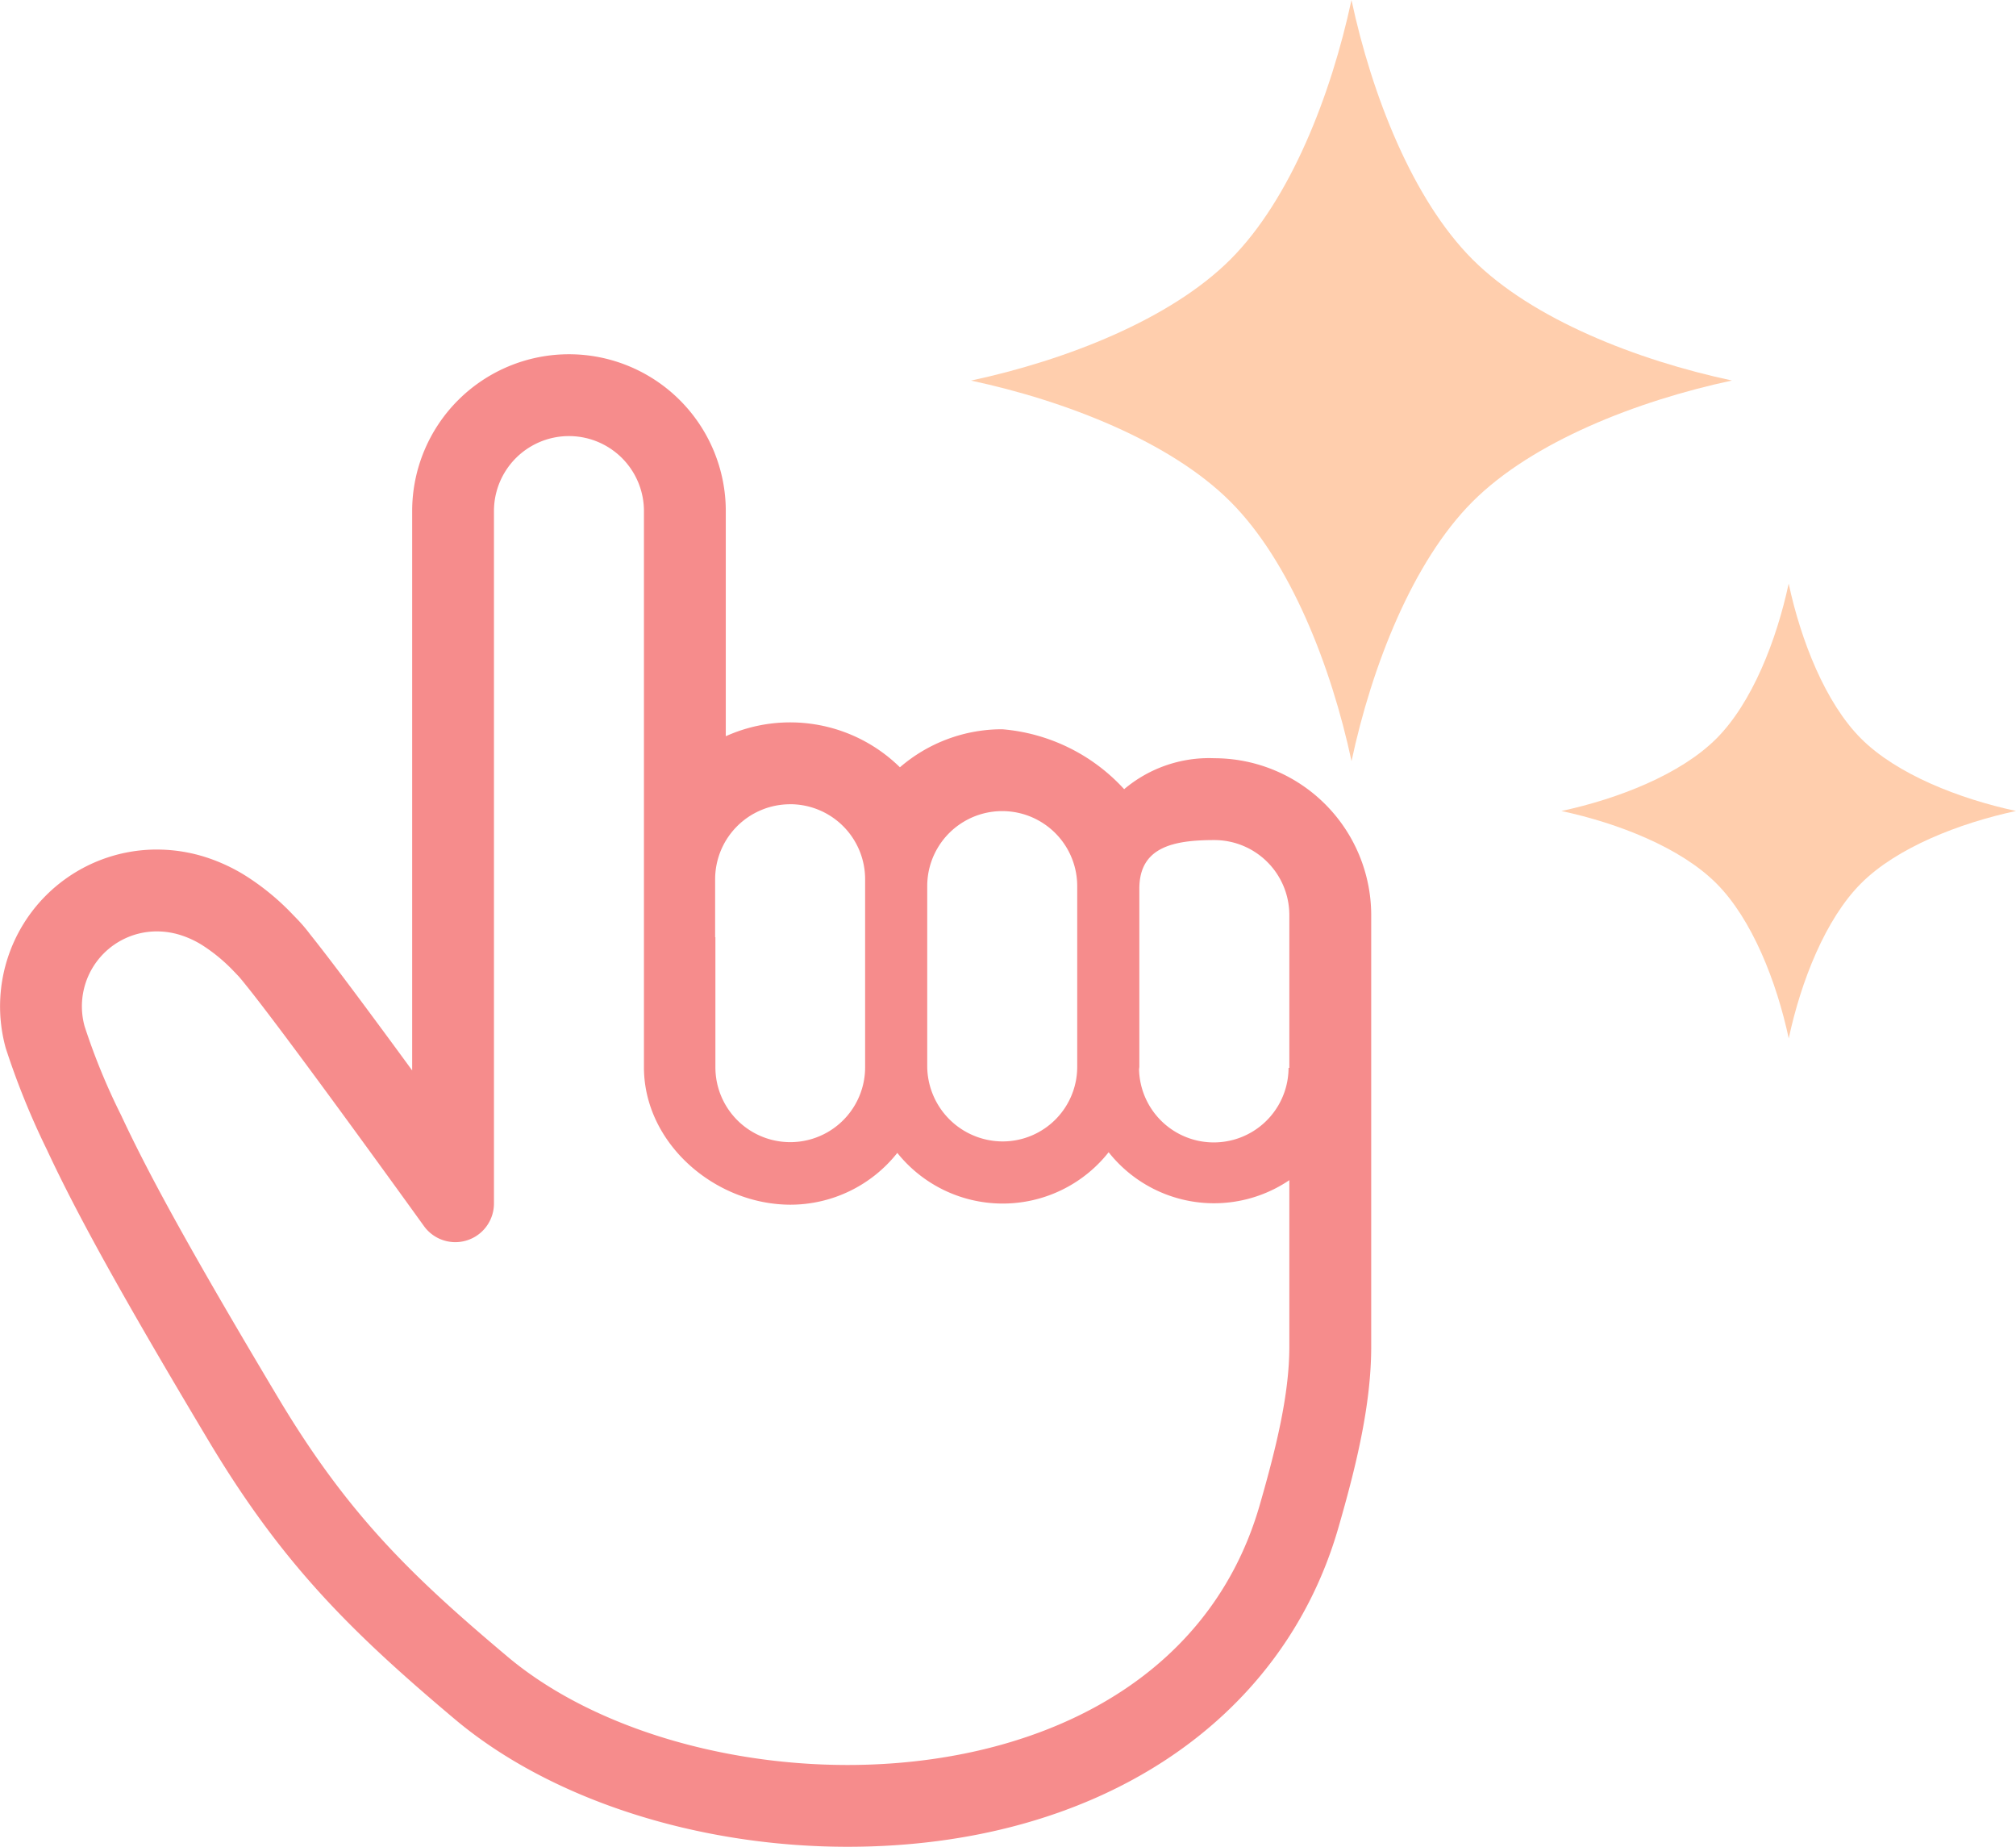 <svg xmlns="http://www.w3.org/2000/svg" width="164.33" height="150.512" viewBox="0 0 164.33 150.512">
  <g id="グループ_257" data-name="グループ 257" transform="translate(-881.115 -1681.736)">
    <g id="指差しの手のイラスト" transform="translate(860.342 1710.607)">
      <path id="パス_2130" data-name="パス 2130" d="M119.761,32.923a10.721,10.721,0,0,0-7.355,2.523,15.145,15.145,0,0,0-9.937-4.884,12.739,12.739,0,0,0-8.341,3.1,12.764,12.764,0,0,0-14.194-2.532V12.782a12.782,12.782,0,1,0-25.564,0V58.367c-3.092-4.225-6.473-8.792-8.3-11.068a13,13,0,0,0-1.116-1.308l0,0-.029-.032,0,0-.18-.184-.011-.011-.07-.072a20.229,20.229,0,0,0-3.948-3.24,14.546,14.546,0,0,0-3.077-1.433,13.092,13.092,0,0,0-4.066-.653h-.057l-.158,0A12.779,12.779,0,0,0,21.237,56.535a62.742,62.742,0,0,0,3.358,8.291c2.488,5.347,6.288,12.188,13.118,23.617,5.941,9.952,11.444,15.487,20.139,22.8,7.737,6.507,19.7,10.394,32.011,10.394,20.052,0,35.383-9.963,40.005-26,1.382-4.791,2.663-9.882,2.676-14.665V45.705A12.8,12.8,0,0,0,119.761,32.923Zm-29.9,82.048c-10.544,0-21.079-3.244-27.718-8.828-7.828-6.588-13.008-11.578-18.708-21.12C36.433,73.3,32.92,66.9,30.644,62.014a52.351,52.351,0,0,1-2.976-7.249,6.108,6.108,0,0,1,5.8-7.729h.1a6.41,6.41,0,0,1,2,.325,7.752,7.752,0,0,1,1.644.767,13.786,13.786,0,0,1,2.678,2.221l-.008-.011.218.228c.537.566.718.765.718.765s-.306-.325-.571-.6c2.46,2.785,15.111,20.359,15.111,20.359a3.15,3.15,0,0,0,5.679-1.881V12.782a6.113,6.113,0,1,1,12.226,0V58.109c0,6.188,5.774,11.2,11.962,11.2a11.124,11.124,0,0,0,8.69-4.221,11.005,11.005,0,0,0,17.227-.055,10.953,10.953,0,0,0,14.728,2.278V80.951c-.011,3.8-1.048,8.1-2.414,12.839C119.154,108.721,104.5,114.971,89.862,114.971Zm-4.681-78.3a6.113,6.113,0,0,1,6.112,6.112V58.109a6.1,6.1,0,1,1-12.205,0v-10.6h-.021V42.786A6.114,6.114,0,0,1,85.181,36.674Zm23.4,12.782v8.6a6.079,6.079,0,0,1-6.063,6.1,6.162,6.162,0,0,1-6.163-6.1V43.345a6.113,6.113,0,1,1,12.226,0v6.112Zm17.29,8.705h-.063a6.094,6.094,0,0,1-12.186.137c0-.082.023-.158.023-.241v-14.5c0-3.375,2.739-3.961,6.114-3.961a6.113,6.113,0,0,1,6.112,6.112V58.162Z" fill="#f68c8c"/>
    </g>
    <g id="キラキラ_2" data-name="キラキラ 2" transform="translate(919.602 1681.736)">
      <path id="パス_2131" data-name="パス 2131" d="M81.544,21.143C76.669,16.266,73.332,7.749,71.676,0c-1.659,7.751-4.992,16.269-9.869,21.146s-13.395,8.211-21.142,9.87c7.751,1.656,16.268,4.991,21.144,9.868s8.212,13.394,9.871,21.143c1.656-7.751,4.992-16.269,9.867-21.146s13.395-8.211,21.142-9.87C94.939,29.355,86.422,26.018,81.544,21.143Z" fill="#ffcead"/>
      <path id="パス_2132" data-name="パス 2132" d="M308.414,253.106c-2.91-2.912-4.907-8-5.9-12.631-.991,4.629-2.981,9.719-5.894,12.633s-8,4.905-12.631,5.9c4.63.991,9.718,2.983,12.631,5.9s4.907,8,5.9,12.631c.989-4.631,2.983-9.719,5.894-12.633s8-4.905,12.63-5.9C316.418,258.011,311.327,256.018,308.414,253.106Z" transform="translate(-195.201 -192.913)" fill="#ffcead"/>
    </g>
  </g>
</svg>
